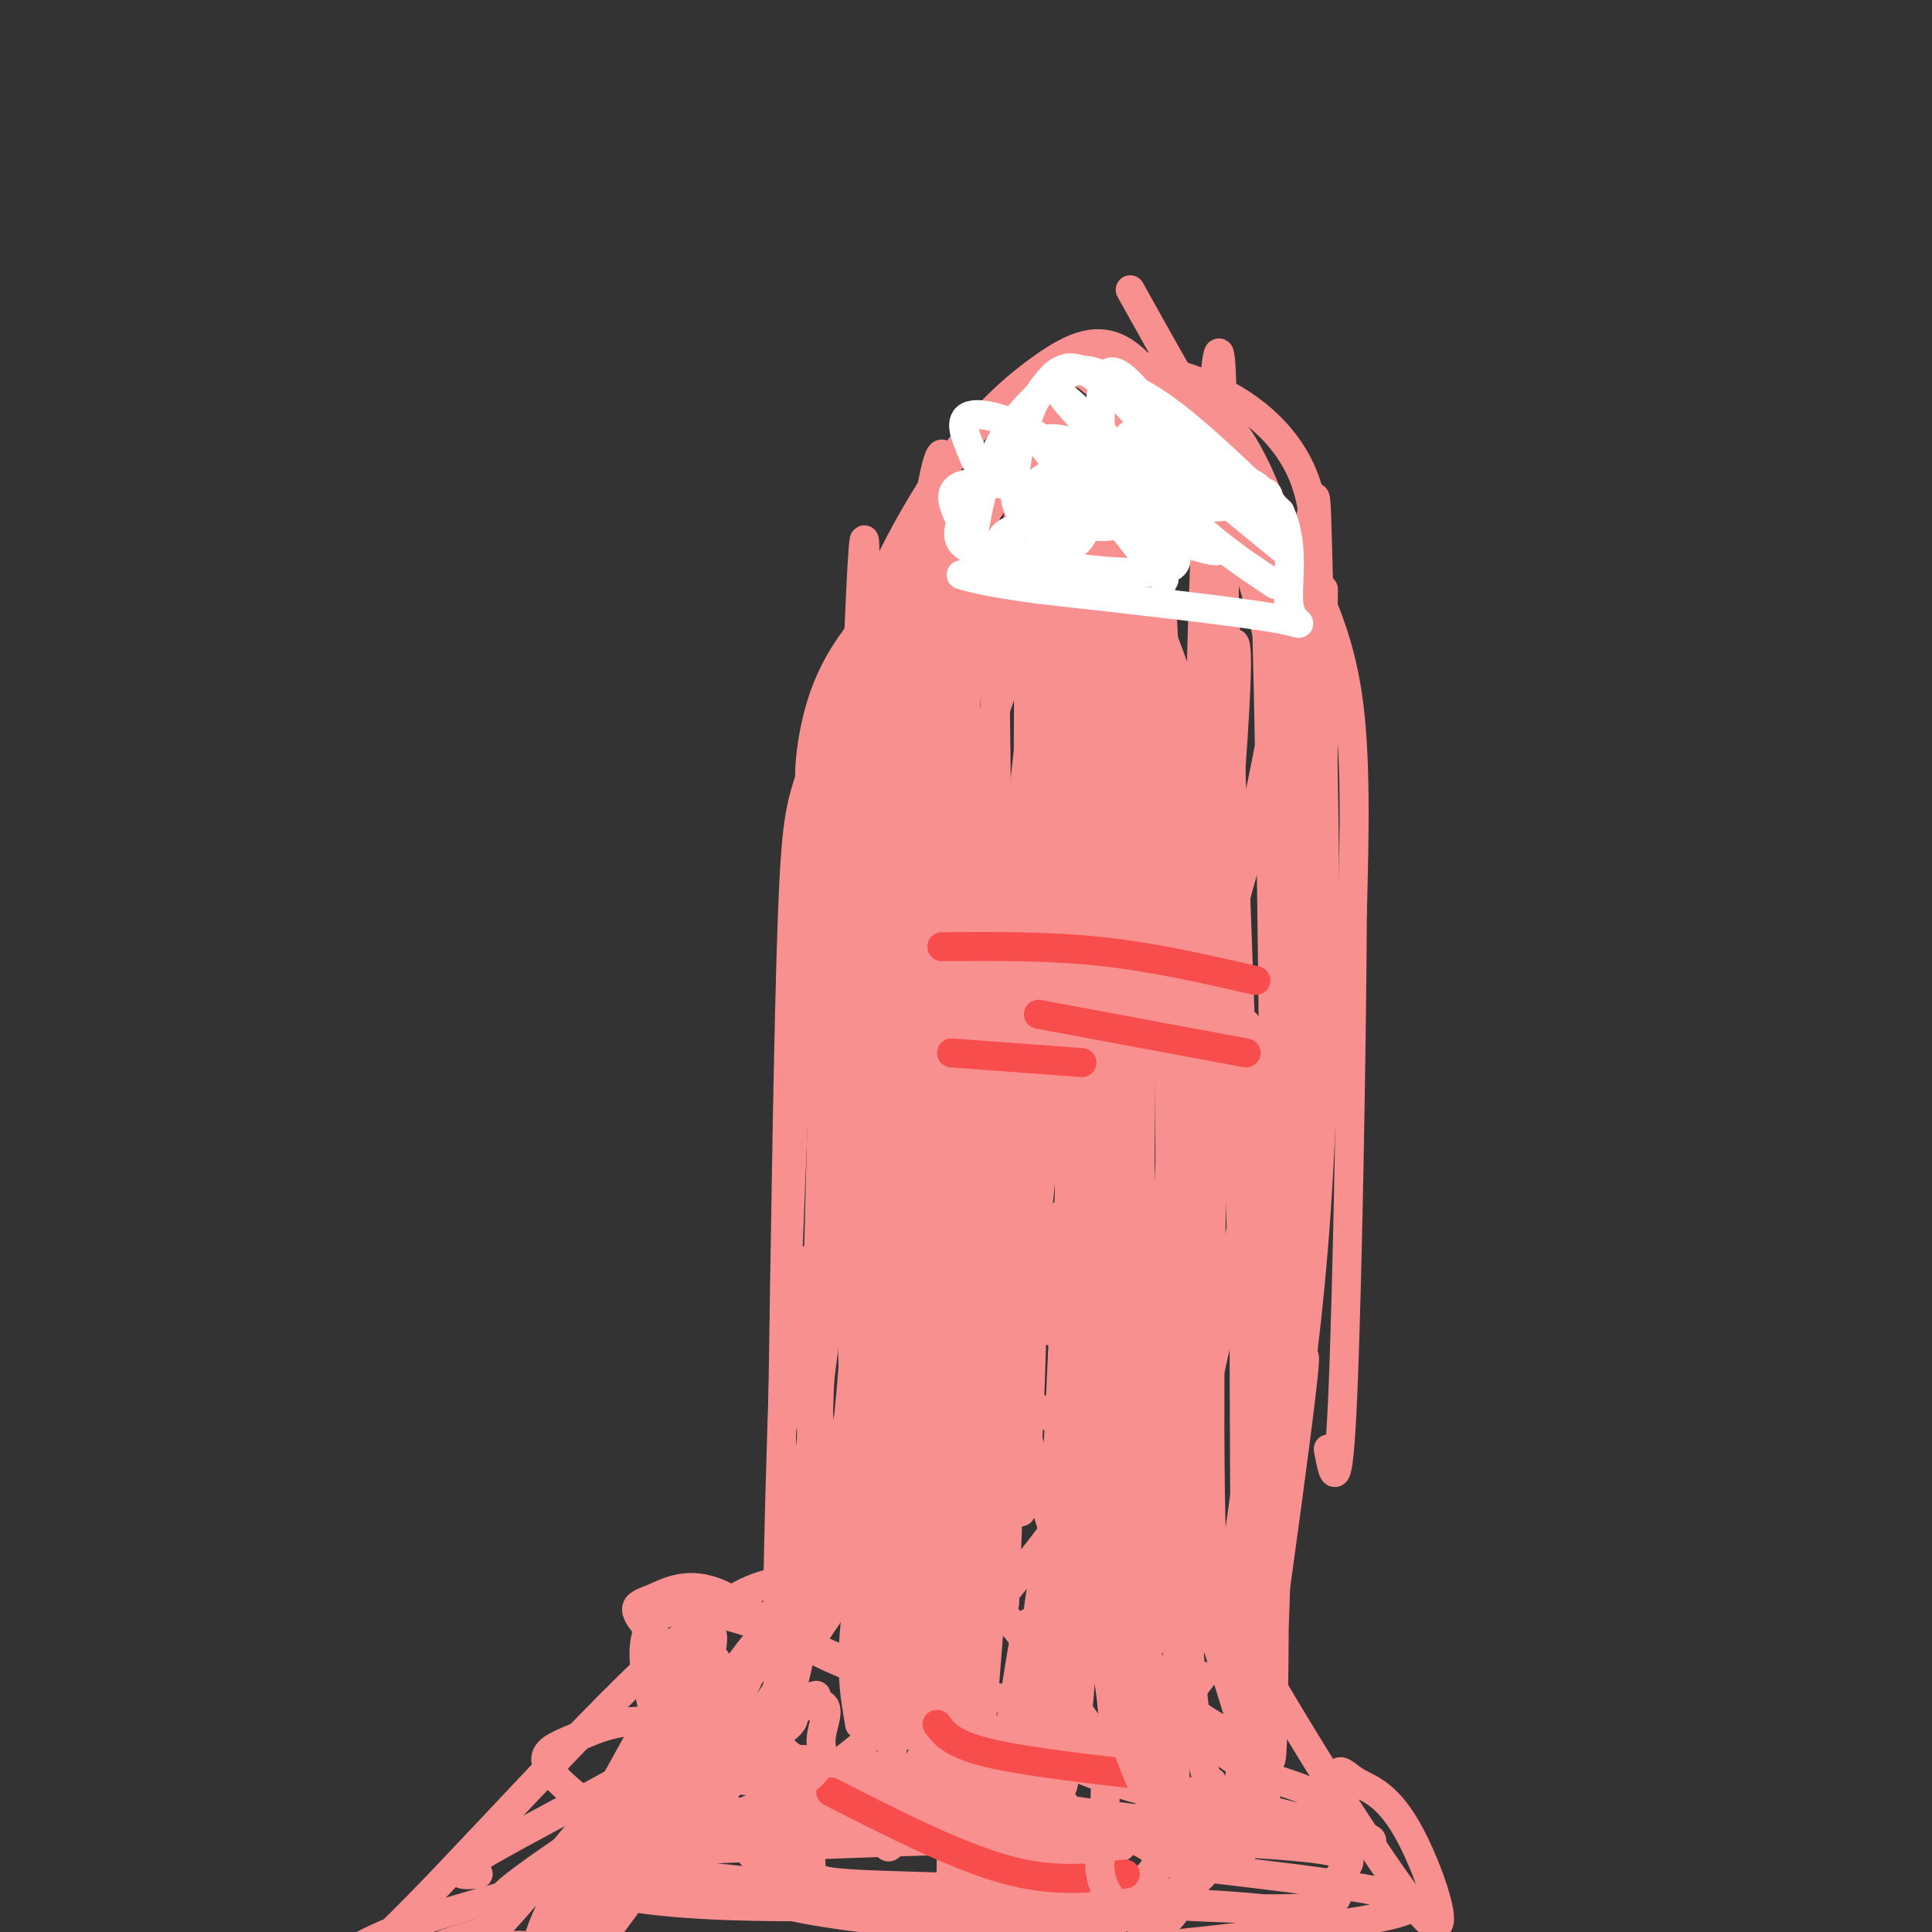 <svg viewBox='0 0 400 400' version='1.1' xmlns='http://www.w3.org/2000/svg' xmlns:xlink='http://www.w3.org/1999/xlink'><rect x="0" y="0" width="400" height="400" fill="#333333" stroke="none"/><g fill='none' stroke='rgb(249,144,144)' stroke-width='6' stroke-linecap='round' stroke-linejoin='round'><path d='M162,295c0.613,-41.184 1.227,-82.369 2,-104c0.773,-21.631 1.707,-23.709 4,-31c2.293,-7.291 5.946,-19.796 11,-32c5.054,-12.204 11.509,-24.106 18,-33c6.491,-8.894 13.017,-14.779 19,-19c5.983,-4.221 11.424,-6.777 17,-3c5.576,3.777 11.288,13.889 17,24'/><path d='M250,97c5.107,9.643 9.375,21.750 13,37c3.625,15.250 6.607,33.643 4,61c-2.607,27.357 -10.804,63.679 -19,100'/><path d='M166,261c1.500,23.000 3.000,46.000 2,63c-1.000,17.000 -4.500,28.000 -8,39'/><path d='M160,363c-1.333,6.500 -0.667,3.250 0,0'/><path d='M264,243c0.000,63.083 0.000,126.167 -1,121c-1.000,-5.167 -3.000,-78.583 -5,-152'/><path d='M258,212c-0.833,1.167 -0.417,80.083 0,159'/><path d='M191,226c-0.022,74.156 -0.044,148.311 2,125c2.044,-23.311 6.156,-144.089 4,-168c-2.156,-23.911 -10.578,49.044 -19,122'/><path d='M178,305c-3.041,-15.808 -1.144,-116.327 -2,-133c-0.856,-16.673 -4.467,50.500 -6,84c-1.533,33.500 -0.990,33.327 0,41c0.990,7.673 2.426,23.192 5,8c2.574,-15.192 6.287,-61.096 10,-107'/><path d='M185,198c0.460,8.937 -3.391,84.780 -5,121c-1.609,36.220 -0.977,32.815 0,33c0.977,0.185 2.298,3.958 4,6c1.702,2.042 3.786,2.351 7,-2c3.214,-4.351 7.558,-13.364 13,-56c5.442,-42.636 11.984,-118.896 15,-120c3.016,-1.104 2.508,72.948 2,147'/><path d='M221,327c0.335,22.964 0.173,6.872 1,3c0.827,-3.872 2.642,4.474 5,-4c2.358,-8.474 5.258,-33.767 7,-59c1.742,-25.233 2.325,-50.406 1,-70c-1.325,-19.594 -4.557,-33.608 -6,-47c-1.443,-13.392 -1.097,-26.160 -5,-6c-3.903,20.160 -12.057,73.249 -17,116c-4.943,42.751 -6.677,75.164 -6,79c0.677,3.836 3.765,-20.904 5,-59c1.235,-38.096 0.618,-89.548 0,-141'/><path d='M206,139c-0.640,-22.085 -2.241,-6.798 -4,-2c-1.759,4.798 -3.678,-0.891 -4,4c-0.322,4.891 0.953,20.364 -1,37c-1.953,16.636 -7.132,34.434 -10,39c-2.868,4.566 -3.423,-4.100 0,-27c3.423,-22.900 10.825,-60.035 17,-83c6.175,-22.965 11.124,-31.760 13,-27c1.876,4.760 0.679,23.074 -3,40c-3.679,16.926 -9.839,32.463 -16,48'/><path d='M198,168c-5.347,13.073 -10.713,21.754 -13,18c-2.287,-3.754 -1.494,-19.944 1,-39c2.494,-19.056 6.690,-40.977 9,-42c2.310,-1.023 2.735,18.853 2,31c-0.735,12.147 -2.630,16.565 -5,23c-2.370,6.435 -5.215,14.886 -7,12c-1.785,-2.886 -2.510,-17.110 1,-30c3.510,-12.890 11.255,-24.445 19,-36'/><path d='M205,105c5.087,-7.295 8.305,-7.532 11,-12c2.695,-4.468 4.867,-13.167 10,-2c5.133,11.167 13.228,42.199 17,69c3.772,26.801 3.221,49.372 2,41c-1.221,-8.372 -3.110,-47.686 -5,-87'/><path d='M240,114c-1.914,-21.056 -4.199,-30.196 -6,-35c-1.801,-4.804 -3.119,-5.273 -3,-1c0.119,4.273 1.676,13.289 -4,22c-5.676,8.711 -18.583,17.118 -30,31c-11.417,13.882 -21.343,33.237 -26,36c-4.657,2.763 -4.045,-11.068 -1,-21c3.045,-9.932 8.522,-15.966 14,-22'/><path d='M184,124c4.418,-5.850 8.463,-9.475 15,-15c6.537,-5.525 15.568,-12.949 24,-7c8.432,5.949 16.266,25.271 21,39c4.734,13.729 6.367,21.864 8,30'/><path d='M252,171c1.678,-10.632 1.872,-52.211 1,-71c-0.872,-18.789 -2.812,-14.789 -7,-14c-4.188,0.789 -10.625,-1.632 -15,-4c-4.375,-2.368 -6.687,-4.684 -9,-7'/><path d='M222,75c3.191,-0.990 15.670,0.033 26,4c10.330,3.967 18.512,10.876 22,20c3.488,9.124 2.282,20.464 1,28c-1.282,7.536 -2.641,11.268 -4,15'/><path d='M267,142c-0.833,3.167 -0.917,3.583 -1,4'/><path d='M234,60c8.133,14.622 16.267,29.244 21,35c4.733,5.756 6.067,2.644 7,27c0.933,24.356 1.467,76.178 2,128'/><path d='M264,250c0.333,21.667 0.167,11.833 0,2'/><path d='M223,77c9.689,3.911 19.378,7.821 26,12c6.622,4.179 10.177,8.625 13,13c2.823,4.375 4.914,8.678 8,15c3.086,6.322 7.167,14.663 9,27c1.833,12.337 1.416,28.668 1,45'/><path d='M280,189c-0.156,28.733 -1.044,78.067 -2,100c-0.956,21.933 -1.978,16.467 -3,11'/><path d='M274,122c-0.756,52.048 -1.512,104.095 -3,127c-1.488,22.905 -3.708,16.667 -5,29c-1.292,12.333 -1.655,43.238 -2,54c-0.345,10.762 -0.673,1.381 -1,-8'/><path d='M237,138c-0.729,71.663 -1.458,143.327 -1,175c0.458,31.673 2.102,23.356 7,-24c4.898,-47.356 13.049,-133.750 13,-152c-0.049,-18.250 -8.300,31.643 -12,76c-3.700,44.357 -2.850,83.179 -2,122'/><path d='M242,335c-0.097,-5.930 0.662,-81.755 0,-120c-0.662,-38.245 -2.744,-38.911 -5,-63c-2.256,-24.089 -4.684,-71.601 -6,-24c-1.316,47.601 -1.519,190.315 -1,204c0.519,13.685 1.759,-101.657 3,-217'/><path d='M233,115c-0.727,6.802 -4.044,132.307 -7,195c-2.956,62.693 -5.552,62.573 -7,53c-1.448,-9.573 -1.749,-28.599 0,-47c1.749,-18.401 5.549,-36.176 7,-71c1.451,-34.824 0.554,-86.695 1,-94c0.446,-7.305 2.235,29.956 0,81c-2.235,51.044 -8.496,115.870 -11,139c-2.504,23.130 -1.252,4.565 0,-14'/><path d='M216,357c0.815,-15.859 2.854,-48.507 5,-100c2.146,-51.493 4.400,-121.832 -1,-94c-5.400,27.832 -18.455,153.836 -23,183c-4.545,29.164 -0.579,-38.513 0,-64c0.579,-25.487 -2.229,-8.785 2,-36c4.229,-27.215 15.494,-98.347 20,-124c4.506,-25.653 2.253,-5.826 0,14'/><path d='M219,136c0.189,10.408 0.663,29.429 0,53c-0.663,23.571 -2.461,51.691 -8,94c-5.539,42.309 -14.818,98.807 -14,64c0.818,-34.807 11.735,-160.917 18,-209c6.265,-48.083 7.879,-18.138 0,40c-7.879,58.138 -25.251,144.468 -32,168c-6.749,23.532 -2.874,-15.734 1,-55'/><path d='M184,291c0.044,-24.361 -0.346,-57.764 2,-88c2.346,-30.236 7.430,-57.304 11,-73c3.570,-15.696 5.628,-20.018 2,30c-3.628,50.018 -12.942,154.376 -11,144c1.942,-10.376 15.138,-135.486 21,-183c5.862,-47.514 4.389,-17.433 4,18c-0.389,35.433 0.305,76.216 1,117'/><path d='M214,256c-0.413,34.675 -1.945,62.863 -3,56c-1.055,-6.863 -1.632,-48.778 -2,-63c-0.368,-14.222 -0.527,-0.753 3,-38c3.527,-37.247 10.739,-125.211 15,-95c4.261,30.211 5.570,178.595 9,215c3.430,36.405 8.980,-39.170 12,-90c3.020,-50.830 3.510,-76.915 4,-103'/><path d='M252,138c0.286,-33.035 -0.998,-64.123 0,-31c0.998,33.123 4.278,130.456 6,175c1.722,44.544 1.884,36.301 4,17c2.116,-19.301 6.185,-49.658 9,-89c2.815,-39.342 4.376,-87.669 3,-82c-1.376,5.669 -5.688,65.335 -10,125'/><path d='M264,253c-4.650,47.646 -11.274,104.261 -13,70c-1.726,-34.261 1.446,-159.399 2,-214c0.554,-54.601 -1.511,-38.666 -3,-7c-1.489,31.666 -2.401,79.064 -2,98c0.401,18.936 2.115,9.410 4,1c1.885,-8.410 3.943,-15.705 6,-23'/><path d='M258,178c3.515,-16.309 9.301,-45.583 12,-62c2.699,-16.417 2.311,-19.978 3,5c0.689,24.978 2.455,78.494 0,122c-2.455,43.506 -9.130,77.002 -10,62c-0.870,-15.002 4.065,-78.501 9,-142'/><path d='M272,163c2.072,-33.632 2.753,-46.714 2,-24c-0.753,22.714 -2.939,81.222 -3,86c-0.061,4.778 2.003,-44.176 0,-76c-2.003,-31.824 -8.073,-46.520 -12,-54c-3.927,-7.480 -5.711,-7.745 -9,-9c-3.289,-1.255 -8.083,-3.502 -12,1c-3.917,4.502 -6.959,15.751 -10,27'/><path d='M228,114c-9.474,34.670 -28.159,107.846 -35,118c-6.841,10.154 -1.839,-42.713 1,-72c2.839,-29.287 3.513,-34.995 4,-29c0.487,5.995 0.785,23.691 -1,45c-1.785,21.309 -5.653,46.231 -7,43c-1.347,-3.231 -0.174,-34.616 1,-66'/><path d='M191,153c0.643,-26.804 1.750,-60.813 2,-38c0.250,22.813 -0.356,102.450 0,103c0.356,0.550 1.673,-77.986 1,-94c-0.673,-16.014 -3.337,30.493 -6,77'/><path d='M188,201c-2.003,28.145 -4.009,60.009 -3,34c1.009,-26.009 5.033,-109.889 7,-126c1.967,-16.111 1.876,35.547 -1,84c-2.876,48.453 -8.536,93.701 -11,96c-2.464,2.299 -1.732,-38.350 -1,-79'/><path d='M179,210c1.644,-36.850 6.254,-89.475 8,-83c1.746,6.475 0.628,72.050 0,84c-0.628,11.950 -0.766,-29.725 1,-62c1.766,-32.275 5.437,-55.151 7,-55c1.563,0.151 1.018,23.329 0,37c-1.018,13.671 -2.509,17.836 -4,22'/><path d='M191,153c-3.958,26.036 -11.853,80.126 -14,62c-2.147,-18.126 1.456,-108.467 2,-103c0.544,5.467 -1.969,106.741 -3,129c-1.031,22.259 -0.580,-34.497 1,-65c1.580,-30.503 4.290,-34.751 7,-39'/><path d='M184,137c1.622,-11.830 2.175,-21.906 3,-14c0.825,7.906 1.920,33.795 1,77c-0.920,43.205 -3.855,103.725 -5,122c-1.145,18.275 -0.501,-5.695 -1,-17c-0.499,-11.305 -2.143,-9.944 -3,0c-0.857,9.944 -0.929,28.472 -1,47'/><path d='M178,352c0.000,5.667 0.500,-3.667 1,-13'/><path d='M253,112c1.804,45.667 3.608,91.333 5,135c1.392,43.667 2.373,85.333 -2,90c-4.373,4.667 -14.100,-27.667 -21,-44c-6.900,-16.333 -10.971,-16.667 -14,-17c-3.029,-0.333 -5.014,-0.667 -7,-1'/><path d='M214,275c-1.591,-5.908 -2.069,-20.177 -5,11c-2.931,31.177 -8.316,107.802 -8,92c0.316,-15.802 6.332,-124.029 4,-139c-2.332,-14.971 -13.012,63.316 -18,104c-4.988,40.684 -4.282,43.767 -1,36c3.282,-7.767 9.141,-26.383 15,-45'/><path d='M201,334c5.780,-22.978 12.731,-57.922 16,-73c3.269,-15.078 2.856,-10.290 3,3c0.144,13.290 0.846,35.083 3,51c2.154,15.917 5.762,25.958 7,36c1.238,10.042 0.108,20.086 3,-1c2.892,-21.086 9.806,-73.301 12,-78c2.194,-4.699 -0.332,38.120 1,66c1.332,27.880 6.524,40.823 9,45c2.476,4.177 2.238,-0.411 2,-5'/><path d='M257,378c3.727,-24.664 12.043,-83.824 13,-95c0.957,-11.176 -5.446,25.631 -8,41c-2.554,15.369 -1.257,9.302 -3,8c-1.743,-1.302 -6.524,2.163 -9,5c-2.476,2.837 -2.646,5.046 -6,-1c-3.354,-6.046 -9.892,-20.346 -15,-29c-5.108,-8.654 -8.786,-11.661 -12,-14c-3.214,-2.339 -5.965,-4.008 -10,-8c-4.035,-3.992 -9.356,-10.305 -15,-2c-5.644,8.305 -11.613,31.230 -14,46c-2.387,14.770 -1.194,21.385 0,28'/><path d='M178,357c3.215,-19.656 11.251,-82.797 19,-92c7.749,-9.203 15.211,35.533 23,58c7.789,22.467 15.905,22.664 20,24c4.095,1.336 4.170,3.810 5,4c0.830,0.190 2.415,-1.905 4,-4'/></g>
<g fill='none' stroke='rgb(248,77,77)' stroke-width='6' stroke-linecap='round' stroke-linejoin='round'><path d='M215,210c0.000,0.000 43.000,8.000 43,8'/><path d='M195,196c11.083,-0.083 22.167,-0.167 33,1c10.833,1.167 21.417,3.583 32,6'/><path d='M197,218c0.000,0.000 27.000,2.000 27,2'/></g>
<g fill='none' stroke='rgb(255,255,255)' stroke-width='6' stroke-linecap='round' stroke-linejoin='round'><path d='M201,114c1.260,-7.745 2.520,-15.490 6,-22c3.480,-6.510 9.180,-11.786 13,-14c3.820,-2.214 5.759,-1.365 9,0c3.241,1.365 7.783,3.247 14,8c6.217,4.753 14.108,12.376 22,20'/><path d='M265,106c3.452,7.429 1.083,16.000 2,20c0.917,4.000 5.119,3.429 -3,2c-8.119,-1.429 -28.560,-3.714 -49,-6'/><path d='M215,122c-10.833,-1.500 -13.417,-2.250 -16,-3'/><path d='M236,99c0.930,2.745 1.860,5.490 9,6c7.140,0.510 20.491,-1.214 17,-3c-3.491,-1.786 -23.825,-3.635 -31,-2c-7.175,1.635 -1.193,6.753 3,8c4.193,1.247 6.596,-1.376 9,-4'/><path d='M243,104c0.924,-1.933 -1.266,-4.767 -2,-6c-0.734,-1.233 -0.011,-0.867 -5,-1c-4.989,-0.133 -15.689,-0.767 -20,2c-4.311,2.767 -2.232,8.933 0,13c2.232,4.067 4.616,6.033 7,8'/><path d='M223,92c-0.813,4.054 -1.627,8.108 7,10c8.627,1.892 26.694,1.620 30,0c3.306,-1.620 -8.148,-4.590 -18,-7c-9.852,-2.410 -18.100,-4.260 -18,0c0.100,4.260 8.550,14.630 17,25'/><path d='M221,107c2.452,1.101 4.905,2.202 8,2c3.095,-0.202 6.833,-1.708 1,-4c-5.833,-2.292 -21.238,-5.369 -28,-5c-6.762,0.369 -4.881,4.185 -3,8'/><path d='M199,108c-0.795,2.492 -1.282,4.723 3,6c4.282,1.277 13.332,1.599 18,0c4.668,-1.599 4.952,-5.119 6,-9c1.048,-3.881 2.859,-8.122 0,-11c-2.859,-2.878 -10.388,-4.394 -10,-2c0.388,2.394 8.694,8.697 17,15'/><path d='M233,107c3.029,2.988 2.102,2.958 2,2c-0.102,-0.958 0.622,-2.844 2,-4c1.378,-1.156 3.409,-1.580 -1,-7c-4.409,-5.420 -15.260,-15.834 -16,-16c-0.740,-0.166 8.630,9.917 18,20'/><path d='M238,102c2.670,1.710 0.344,-4.016 -1,-7c-1.344,-2.984 -1.708,-3.226 3,0c4.708,3.226 14.488,9.922 16,10c1.512,0.078 -5.244,-6.461 -12,-13'/><path d='M244,92c-4.906,-6.308 -11.171,-15.577 -14,-15c-2.829,0.577 -2.223,11.002 -2,16c0.223,4.998 0.064,4.571 3,5c2.936,0.429 8.968,1.715 15,3'/><path d='M246,101c-1.152,-4.435 -11.532,-17.023 -18,-22c-6.468,-4.977 -9.022,-2.344 -11,0c-1.978,2.344 -3.379,4.400 -5,10c-1.621,5.600 -3.463,14.743 0,18c3.463,3.257 12.232,0.629 21,-2'/><path d='M233,105c3.804,-0.957 2.813,-2.349 7,0c4.187,2.349 13.550,8.440 12,9c-1.550,0.560 -14.014,-4.411 -23,-6c-8.986,-1.589 -14.493,0.206 -20,2'/><path d='M209,110c-3.203,1.474 -1.209,4.158 -2,5c-0.791,0.842 -4.367,-0.158 4,1c8.367,1.158 28.676,4.474 32,1c3.324,-3.474 -10.338,-13.737 -24,-24'/><path d='M219,93c-7.770,-5.655 -15.197,-7.794 -18,-7c-2.803,0.794 -0.984,4.520 0,7c0.984,2.480 1.132,3.713 5,6c3.868,2.287 11.456,5.627 17,7c5.544,1.373 9.043,0.781 11,0c1.957,-0.781 2.373,-1.749 3,-4c0.627,-2.251 1.465,-5.786 1,-8c-0.465,-2.214 -2.232,-3.107 -4,-4'/><path d='M234,90c0.978,2.267 5.422,9.933 11,16c5.578,6.067 12.289,10.533 19,15'/><path d='M255,105c0.000,0.000 11.000,9.000 11,9'/></g>
<g fill='none' stroke='rgb(249,144,144)' stroke-width='6' stroke-linecap='round' stroke-linejoin='round'><path d='M175,301c-0.536,9.906 -1.072,19.812 0,23c1.072,3.188 3.751,-0.341 -6,14c-9.751,14.341 -31.933,46.553 -42,60c-10.067,13.447 -8.019,8.128 -12,6c-3.981,-2.128 -13.990,-1.064 -24,0'/><path d='M91,404c-2.500,-0.667 3.250,-2.333 9,-4'/><path d='M143,383c36.713,-1.505 73.427,-3.011 85,-2c11.573,1.011 -1.993,4.538 -21,0c-19.007,-4.538 -43.454,-17.141 -59,-22c-15.546,-4.859 -22.190,-1.973 -27,0c-4.810,1.973 -7.784,3.034 -8,5c-0.216,1.966 2.326,4.837 9,10c6.674,5.163 17.478,12.618 29,17c11.522,4.382 23.761,5.691 36,7'/><path d='M187,398c13.560,1.716 29.459,2.505 37,2c7.541,-0.505 6.722,-2.305 10,-6c3.278,-3.695 10.653,-9.287 1,-13c-9.653,-3.713 -36.333,-5.549 -58,-6c-21.667,-0.451 -38.321,0.483 -43,3c-4.679,2.517 2.616,6.616 1,8c-1.616,1.384 -12.145,0.051 6,2c18.145,1.949 64.962,7.179 88,6c23.038,-1.179 22.297,-8.765 22,-14c-0.297,-5.235 -0.148,-8.117 0,-11'/><path d='M251,369c-0.726,0.114 -2.542,5.900 -20,0c-17.458,-5.900 -50.558,-23.486 -70,-31c-19.442,-7.514 -25.226,-4.957 -27,0c-1.774,4.957 0.462,12.312 1,15c0.538,2.688 -0.622,0.709 5,8c5.622,7.291 18.026,23.853 33,32c14.974,8.147 32.519,7.879 41,7c8.481,-0.879 7.897,-2.369 9,-4c1.103,-1.631 3.894,-3.401 5,-9c1.106,-5.599 0.526,-15.025 1,-19c0.474,-3.975 2.003,-2.498 -1,-7c-3.003,-4.502 -10.539,-14.981 -17,-23c-6.461,-8.019 -11.846,-13.577 -14,-6c-2.154,7.577 -1.077,28.288 0,49'/><path d='M197,381c-0.222,18.511 -0.778,40.289 0,27c0.778,-13.289 2.889,-61.644 5,-110'/><path d='M202,298c0.547,-8.185 -0.586,26.352 -5,47c-4.414,20.648 -12.108,27.406 -14,31c-1.892,3.594 2.019,4.025 -8,4c-10.019,-0.025 -33.967,-0.507 -50,4c-16.033,4.507 -24.152,14.002 -26,18c-1.848,3.998 2.576,2.499 7,1'/><path d='M165,342c-5.038,1.686 -10.077,3.372 -14,5c-3.923,1.628 -6.732,3.199 -16,14c-9.268,10.801 -24.995,30.831 -33,39c-8.005,8.169 -8.287,4.477 -7,3c1.287,-1.477 4.144,-0.738 7,0'/><path d='M169,351c-5.276,1.276 -10.551,2.551 -9,3c1.551,0.449 9.930,0.070 -2,7c-11.930,6.930 -44.169,21.169 -38,28c6.169,6.831 50.746,6.254 73,5c22.254,-1.254 22.184,-3.184 27,-5c4.816,-1.816 14.519,-3.519 6,-7c-8.519,-3.481 -35.259,-8.741 -62,-14'/><path d='M164,368c-9.970,0.027 -3.895,7.096 11,-4c14.895,-11.096 38.611,-40.356 46,-51c7.389,-10.644 -1.549,-2.674 -5,14c-3.451,16.674 -1.415,42.050 -1,45c0.415,2.950 -0.793,-16.525 -2,-36'/><path d='M213,336c-1.459,2.565 -4.105,26.978 -7,37c-2.895,10.022 -6.038,5.651 -18,2c-11.962,-3.651 -32.745,-6.584 -41,-7c-8.255,-0.416 -3.984,1.685 1,7c4.984,5.315 10.682,13.843 17,18c6.318,4.157 13.256,3.943 21,4c7.744,0.057 16.292,0.387 21,0c4.708,-0.387 5.575,-1.489 8,-6c2.425,-4.511 6.407,-12.432 6,-16c-0.407,-3.568 -5.204,-2.784 -10,-2'/><path d='M211,373c-8.706,-0.345 -25.470,-0.209 -34,1c-8.530,1.209 -8.825,3.491 -9,6c-0.175,2.509 -0.229,5.247 0,7c0.229,1.753 0.740,2.523 8,3c7.260,0.477 21.269,0.660 28,1c6.731,0.340 6.182,0.836 7,-3c0.818,-3.836 3.001,-12.006 2,-16c-1.001,-3.994 -5.186,-3.813 -18,-5c-12.814,-1.187 -34.258,-3.743 -41,-3c-6.742,0.743 1.216,4.784 9,7c7.784,2.216 15.392,2.608 23,3'/><path d='M186,374c10.181,0.637 24.133,0.730 30,-1c5.867,-1.730 3.649,-5.283 5,-9c1.351,-3.717 6.270,-7.597 -1,-10c-7.270,-2.403 -26.728,-3.329 -41,-8c-14.272,-4.671 -23.358,-13.087 -30,-16c-6.642,-2.913 -10.840,-0.322 -14,1c-3.160,1.322 -5.281,1.374 0,7c5.281,5.626 17.963,16.827 28,25c10.037,8.173 17.427,13.320 27,17c9.573,3.680 21.329,5.894 30,8c8.671,2.106 14.258,4.106 18,0c3.742,-4.106 5.641,-14.316 5,-19c-0.641,-4.684 -3.820,-3.842 -7,-3'/><path d='M236,366c-9.321,-1.762 -29.125,-4.667 -15,-1c14.125,3.667 62.179,13.905 63,16c0.821,2.095 -45.589,-3.952 -92,-10'/><path d='M262,321c-0.996,4.231 -1.991,8.461 -5,8c-3.009,-0.461 -8.030,-5.614 0,9c8.030,14.614 29.112,48.996 37,58c7.888,9.004 2.580,-7.369 -2,-16c-4.580,-8.631 -8.434,-9.520 -11,-11c-2.566,-1.480 -3.845,-3.552 -4,-1c-0.155,2.552 0.813,9.729 0,11c-0.813,1.271 -3.406,-3.365 -6,-8'/><path d='M271,371c-3.576,-1.904 -9.517,-2.665 -16,-7c-6.483,-4.335 -13.508,-12.244 -12,-12c1.508,0.244 11.548,8.643 16,8c4.452,-0.643 3.317,-10.327 -2,-16c-5.317,-5.673 -14.816,-7.335 -19,-7c-4.184,0.335 -3.053,2.667 0,7c3.053,4.333 8.026,10.666 13,17'/></g>
<g fill='none' stroke='rgb(248,77,77)' stroke-width='6' stroke-linecap='round' stroke-linejoin='round'><path d='M194,357c1.583,2.083 3.167,4.167 11,6c7.833,1.833 21.917,3.417 36,5'/><path d='M172,371c12.917,6.583 25.833,13.167 36,16c10.167,2.833 17.583,1.917 25,1'/></g>
<g fill='none' stroke='rgb(249,144,144)' stroke-width='6' stroke-linecap='round' stroke-linejoin='round'><path d='M252,387c21.917,2.583 43.833,5.167 40,8c-3.833,2.833 -33.417,5.917 -63,9'/><path d='M229,404c4.976,1.524 48.917,0.833 52,0c3.083,-0.833 -34.690,-1.810 -43,-1c-8.310,0.810 12.845,3.405 34,6'/><path d='M272,409c6.001,1.057 4.004,0.700 6,0c1.996,-0.700 7.984,-1.742 0,-3c-7.984,-1.258 -29.942,-2.733 -41,-2c-11.058,0.733 -11.217,3.674 -14,6c-2.783,2.326 -8.189,4.036 -1,5c7.189,0.964 26.974,1.183 37,0c10.026,-1.183 10.293,-3.766 11,-7c0.707,-3.234 1.853,-7.117 3,-11'/><path d='M273,397c-9.327,-2.516 -34.145,-3.307 -35,-3c-0.855,0.307 22.251,1.712 32,1c9.749,-0.712 6.139,-3.541 7,-6c0.861,-2.459 6.193,-4.547 -3,-6c-9.193,-1.453 -32.912,-2.272 -43,-2c-10.088,0.272 -6.544,1.636 -3,3'/><path d='M228,384c-0.570,2.016 -0.496,5.557 2,9c2.496,3.443 7.415,6.787 11,5c3.585,-1.787 5.837,-8.706 3,-25c-2.837,-16.294 -10.764,-41.964 -14,-46c-3.236,-4.036 -1.782,13.561 1,26c2.782,12.439 6.891,19.719 11,27'/><path d='M242,380c2.027,-7.204 1.595,-38.715 2,-52c0.405,-13.285 1.648,-8.346 6,6c4.352,14.346 11.815,38.099 14,45c2.185,6.901 -0.907,-3.049 -4,-13'/><path d='M260,366c-1.289,-2.689 -2.511,-2.911 -3,-1c-0.489,1.911 -0.244,5.956 0,10'/><path d='M236,350c-0.583,4.917 -1.167,9.833 1,14c2.167,4.167 7.083,7.583 12,11'/><path d='M209,305c0.000,0.000 -1.000,27.000 -1,27'/><path d='M177,256c-2.333,1.750 -4.667,3.500 -6,13c-1.333,9.500 -1.667,26.750 -2,44'/><path d='M179,184c-1.511,33.333 -3.022,66.667 -4,73c-0.978,6.333 -1.422,-14.333 0,-36c1.422,-21.667 4.711,-44.333 8,-67'/><path d='M183,154c-2.107,9.881 -11.375,68.083 -14,72c-2.625,3.917 1.393,-46.452 3,-66c1.607,-19.548 0.804,-8.274 0,3'/><path d='M172,163c-0.881,33.369 -3.083,115.292 -3,117c0.083,1.708 2.452,-76.798 4,-104c1.548,-27.202 2.274,-3.101 3,21'/><path d='M176,197c1.143,18.107 2.500,52.875 1,80c-1.500,27.125 -5.857,46.607 -9,57c-3.143,10.393 -5.071,11.696 -7,13'/><path d='M161,347c-0.461,-21.654 1.888,-82.288 3,-109c1.112,-26.712 0.989,-19.500 2,-20c1.011,-0.500 3.157,-8.712 5,-5c1.843,3.712 3.384,19.346 2,41c-1.384,21.654 -5.692,49.327 -10,77'/><path d='M163,331c-1.911,16.256 -1.689,18.397 -3,22c-1.311,3.603 -4.156,8.667 -6,12c-1.844,3.333 -2.689,4.936 -5,6c-2.311,1.064 -6.089,1.590 -8,1c-1.911,-0.590 -1.956,-2.295 -2,-4'/><path d='M170,314c-2.161,8.769 -4.322,17.537 -8,24c-3.678,6.463 -8.872,10.619 -12,14c-3.128,3.381 -4.188,5.987 -14,12c-9.812,6.013 -28.375,15.432 -36,20c-7.625,4.568 -4.313,4.284 -1,4'/><path d='M171,330c-6.208,-3.042 -12.417,-6.083 -30,9c-17.583,15.083 -46.542,48.292 -61,62c-14.458,13.708 -14.417,7.917 -7,3c7.417,-4.917 22.208,-8.958 37,-13'/><path d='M110,391c16.758,-5.747 40.152,-13.614 51,-19c10.848,-5.386 9.150,-8.291 9,-11c-0.150,-2.709 1.248,-5.221 1,-7c-0.248,-1.779 -2.144,-2.825 -16,5c-13.856,7.825 -39.673,24.521 -48,31c-8.327,6.479 0.837,2.739 10,-1'/><path d='M117,389c5.403,-4.011 13.911,-13.539 20,-22c6.089,-8.461 9.760,-15.856 11,-20c1.240,-4.144 0.050,-5.036 -4,0c-4.050,5.036 -10.958,16.001 -15,22c-4.042,5.999 -5.217,7.031 -8,15c-2.783,7.969 -7.172,22.876 -3,19c4.172,-3.876 16.906,-26.536 23,-39c6.094,-12.464 5.547,-14.732 5,-17'/><path d='M146,347c1.842,-7.026 3.947,-16.089 -6,0c-9.947,16.089 -31.947,57.332 -28,55c3.947,-2.332 33.842,-48.238 43,-60c9.158,-11.762 -2.421,10.619 -14,33'/><path d='M141,375c-3.512,9.976 -5.292,18.417 -2,14c3.292,-4.417 11.655,-21.690 15,-28c3.345,-6.310 1.673,-1.655 0,3'/></g>
</svg>